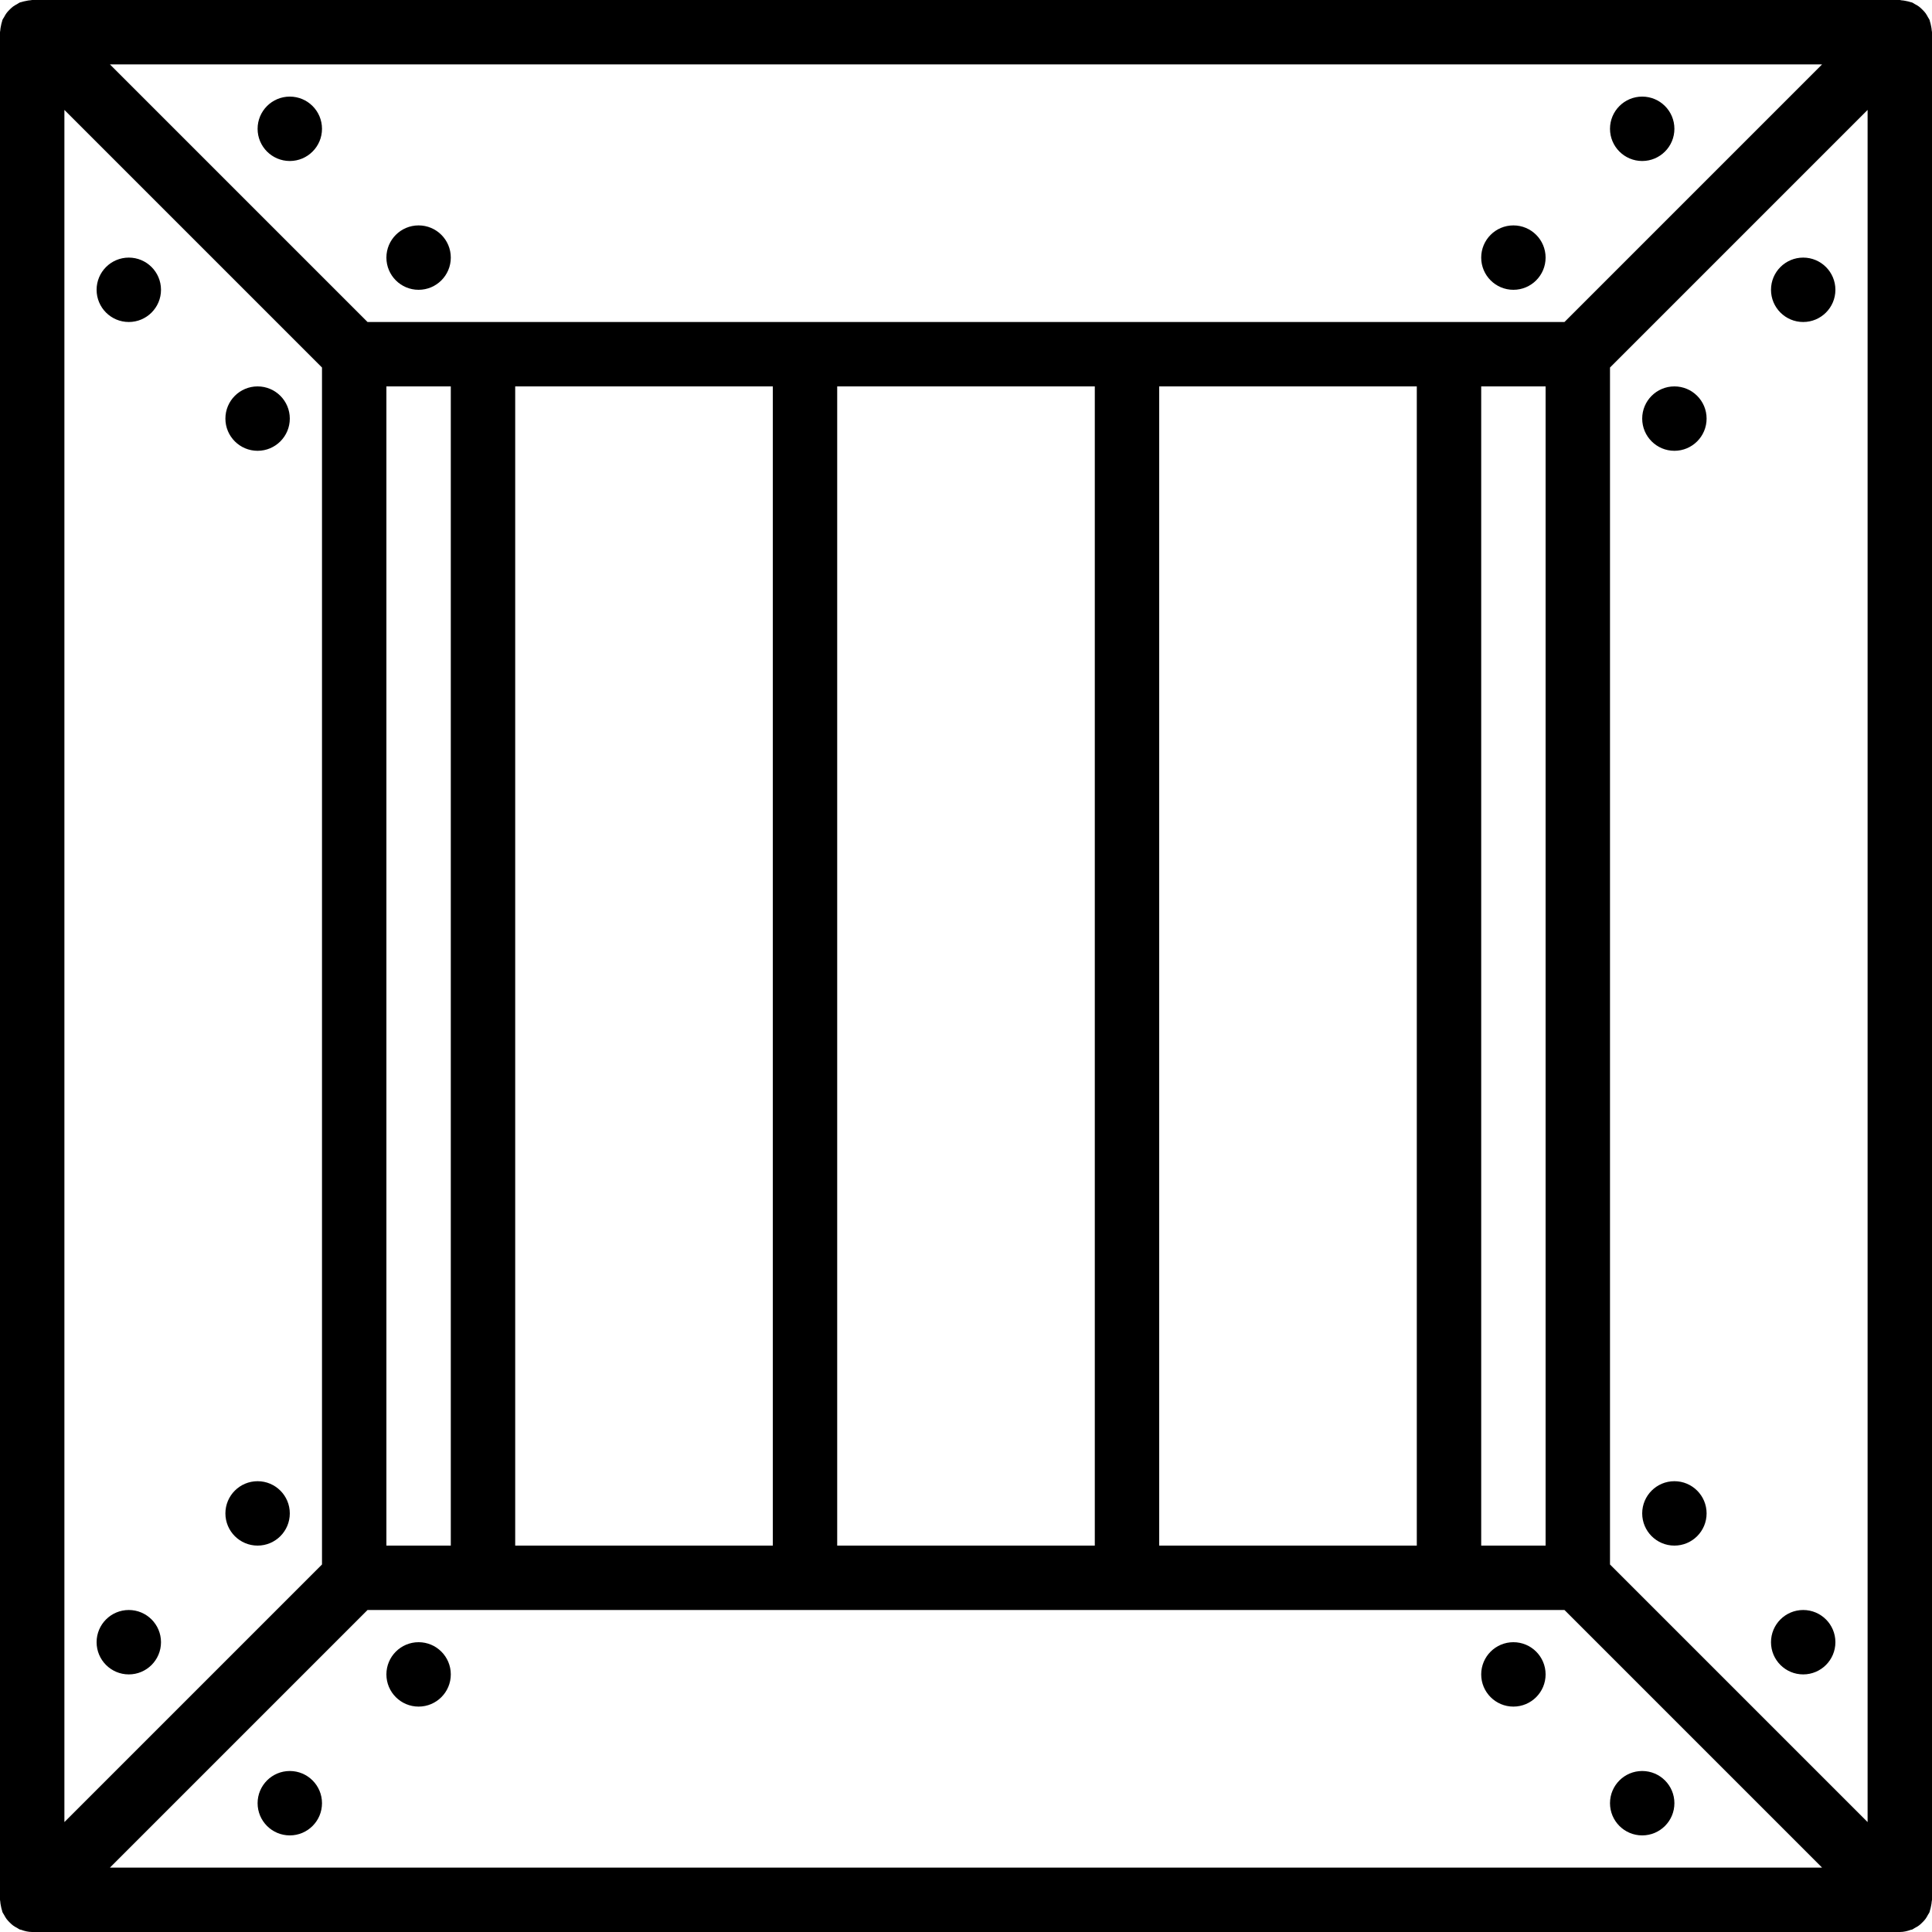 <?xml version="1.0" ?><!DOCTYPE svg  PUBLIC '-//W3C//DTD SVG 1.1//EN'  'http://www.w3.org/Graphics/SVG/1.1/DTD/svg11.dtd'><svg width="60px" height="60px" viewBox="0 0 60 60" id="Capa_1" style="enable-background:new 0 0 60 60;" version="1.1" xml:space="preserve" xmlns="http://www.w3.org/2000/svg" xmlns:xlink="http://www.w3.org/1999/xlink"><g><circle cx="4" cy="51" r="1"/><circle cx="8" cy="47" r="1"/><circle cx="4" cy="9" r="1"/><circle cx="8" cy="13" r="1"/><circle cx="56" cy="51" r="1"/><circle cx="52" cy="47" r="1"/><circle cx="56" cy="9" r="1"/><circle cx="52" cy="13" r="1"/><path d="M60,1c0-0.016-0.006-0.03-0.007-0.045c-0.002-0.05-0.012-0.099-0.022-0.148c-0.01-0.049-0.019-0.097-0.036-0.144   c-0.005-0.015-0.005-0.031-0.011-0.045c-0.012-0.03-0.034-0.053-0.048-0.081c-0.024-0.045-0.048-0.089-0.078-0.13   c-0.029-0.039-0.062-0.073-0.096-0.107c-0.034-0.034-0.068-0.067-0.107-0.096c-0.041-0.031-0.085-0.054-0.13-0.078   c-0.028-0.015-0.051-0.036-0.081-0.048c-0.015-0.006-0.03-0.006-0.045-0.011c-0.047-0.017-0.094-0.026-0.143-0.036   c-0.05-0.01-0.099-0.02-0.149-0.022C59.03,0.006,59.016,0,59,0H1C0.984,0,0.969,0.006,0.952,0.007   C0.904,0.009,0.857,0.019,0.809,0.029c-0.05,0.01-0.099,0.019-0.147,0.036C0.647,0.07,0.632,0.07,0.617,0.076   C0.587,0.088,0.564,0.11,0.536,0.125c-0.045,0.024-0.089,0.048-0.13,0.078C0.367,0.232,0.333,0.265,0.299,0.299   C0.265,0.333,0.232,0.367,0.203,0.406c-0.031,0.041-0.054,0.085-0.078,0.13C0.11,0.564,0.088,0.587,0.076,0.617   C0.07,0.632,0.07,0.647,0.065,0.662C0.048,0.709,0.039,0.757,0.029,0.807c-0.01,0.049-0.02,0.098-0.022,0.148   C0.006,0.97,0,0.984,0,1v58c0,0.016,0.006,0.03,0.007,0.046c0.002,0.05,0.012,0.098,0.022,0.148   c0.01,0.049,0.019,0.098,0.036,0.144c0.005,0.015,0.005,0.031,0.011,0.045c0.012,0.03,0.034,0.053,0.048,0.081   c0.024,0.045,0.048,0.089,0.078,0.13c0.029,0.039,0.062,0.073,0.096,0.107c0.034,0.034,0.068,0.067,0.107,0.096   c0.041,0.031,0.085,0.054,0.13,0.078c0.028,0.015,0.051,0.036,0.081,0.048c0.012,0.005,0.025,0.003,0.037,0.007   C0.764,59.972,0.879,60,1,60h58c0.121,0,0.236-0.028,0.346-0.069c0.012-0.004,0.025-0.002,0.037-0.007   c0.03-0.012,0.053-0.034,0.081-0.048c0.045-0.024,0.089-0.048,0.13-0.078c0.039-0.029,0.073-0.062,0.107-0.096   c0.034-0.034,0.067-0.068,0.096-0.107c0.031-0.041,0.054-0.085,0.078-0.13c0.015-0.028,0.036-0.051,0.048-0.081   c0.006-0.015,0.006-0.03,0.011-0.045c0.017-0.047,0.026-0.095,0.036-0.144c0.01-0.05,0.02-0.098,0.022-0.148   C59.994,59.03,60,59.016,60,59V1z M58,56.586l-8-8V11.414l8-8V56.586z M46,48V12h2v36H46z M2,3.414l8,8v37.172l-8,8V3.414z M12,12   h2v36h-2V12z M16,12h8v36h-8V12z M26,12h8v36h-8V12z M36,12h8v36h-8V12z M56.586,2l-8,8H46H36h-2h-8h-2H14h-2.586l-8-8H56.586z    M3.414,58l8-8H14h10h2h8h2h10h2.586l8,8H3.414z"/><circle cx="51" cy="56" r="1"/><circle cx="47" cy="52" r="1"/><circle cx="9" cy="56" r="1"/><circle cx="13" cy="52" r="1"/><circle cx="51" cy="4" r="1"/><circle cx="47" cy="8" r="1"/><circle cx="9" cy="4" r="1"/><circle cx="13" cy="8" r="1"/></g><g/><g/><g/><g/><g/><g/><g/><g/><g/><g/><g/><g/><g/><g/><g/></svg>